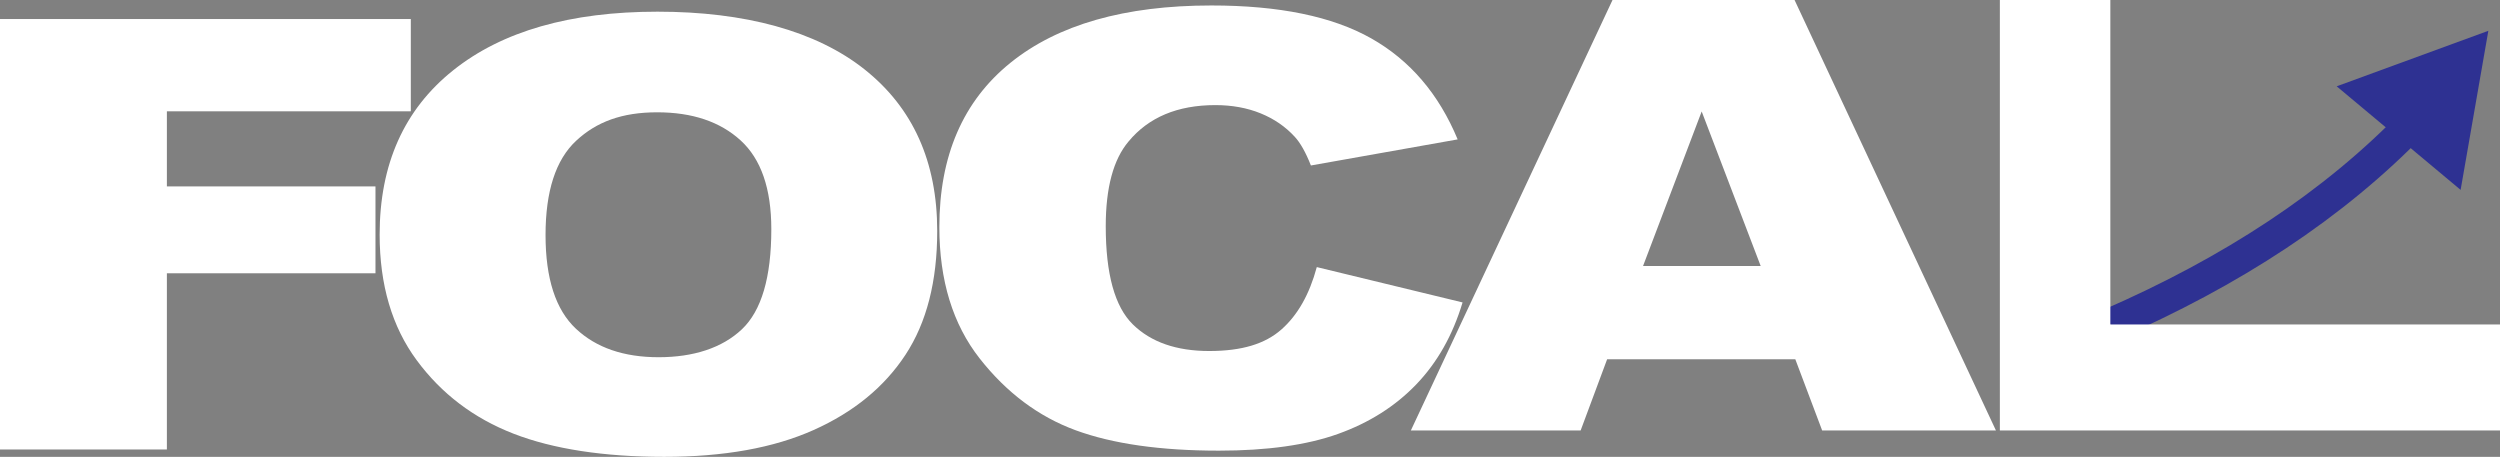 <?xml version="1.0" encoding="UTF-8"?>
<svg id="Ebene_2" data-name="Ebene 2" xmlns="http://www.w3.org/2000/svg" viewBox="0 0 5093.5 930.79">
  <rect x="0" y="0" width="5093.5" height="930.79" fill="#808080" stroke="none"/>
  <defs>
    <style>
      .cls-1 {
        fill: none;
        stroke: #2e3192;
        stroke-miterlimit: 10;
        stroke-width: 66px;
      }

      .cls-2 {
        fill: #fff;
      }

      .cls-3 {
        fill: #2e3192;
      }
    </style>
  </defs>
  <g id="Ebene_1-2" data-name="Ebene 1">
    <g>
      <path class="cls-1" d="M4299.62,661c245.11-106.8,455.06-242.49,620.55-414.69"/>
      <polygon class="cls-3" points="5013.27 386.89 5069.75 62.73 4760.76 175.85 5013.27 386.89"/>
    </g>
    <g>
      <path class="cls-2" d="M0,38.79h837v188h-497v153h425v177h-425v359H0V38.79Z"/>
      <path class="cls-2" d="M773.49,477.89c0-143.19,49.84-254.66,149.56-334.44,99.72-79.77,238.56-119.66,416.56-119.66s323.08,39.19,421.8,117.56,148.08,188.17,148.08,329.36c0,102.5-21.56,186.56-64.69,252.17-43.12,65.62-105.45,116.67-186.97,153.17-81.53,36.5-183.11,54.73-304.75,54.73s-225.98-15.75-307-47.27c-81.03-31.5-146.72-81.36-197.06-149.56-50.36-68.2-75.53-153.56-75.53-256.08ZM1111.49,478.89c0,88.56,20.62,152.19,61.91,190.88,41.27,38.69,97.42,58.03,168.47,58.03s129.56-18.94,169.59-56.84c40.02-37.89,60.03-105.91,60.03-204.03,0-82.56-20.89-142.89-62.66-180.98-41.78-38.09-98.44-57.14-169.97-57.14s-123.58,19.36-165.09,58.05c-41.53,38.69-62.28,102.7-62.28,192.05Z"/>
      <path class="cls-2" d="M2682.83,544.17l297,72c-19.94,66.59-51.34,122.2-94.2,166.86s-96.06,78.34-159.59,101.06c-63.55,22.7-144.41,34.08-242.58,34.08-119.11,0-216.42-13.86-291.92-41.55-75.5-27.7-140.67-76.44-195.48-146.19s-82.22-159.05-82.22-267.86c0-145.08,48.23-256.58,144.7-334.52,96.47-77.92,232.97-116.89,409.47-116.89,138.11,0,246.67,22.34,325.7,67.02,79.02,44.69,137.72,113.3,176.12,205.84l-299,53.14c-10.5-26.66-21.48-46.17-32.95-58.52-18.98-20.69-42.2-36.61-69.67-47.77-27.47-11.14-58.19-16.72-92.14-16.72-76.91,0-135.84,24.72-176.8,74.14-30.97,36.67-46.44,94.27-46.44,172.77,0,97.25,18.44,163.92,55.33,199.98,36.89,36.08,88.75,54.11,155.56,54.11s113.78-14.59,146.94-43.8c33.16-29.19,57.2-71.59,72.17-127.2Z"/>
      <path class="cls-2" d="M3657.77,732h-383.41l-53.95,145h-345.91L3285.34,0h370.89l410.28,877h-354.06l-54.67-145ZM3587.24,542l-120.23-314.92-119.48,314.92h239.72Z"/>
      <path class="cls-2" d="M4074.5,0h225.12v661h793.89v216h-1019V0Z"/>
    </g>
  </g>
</svg>
